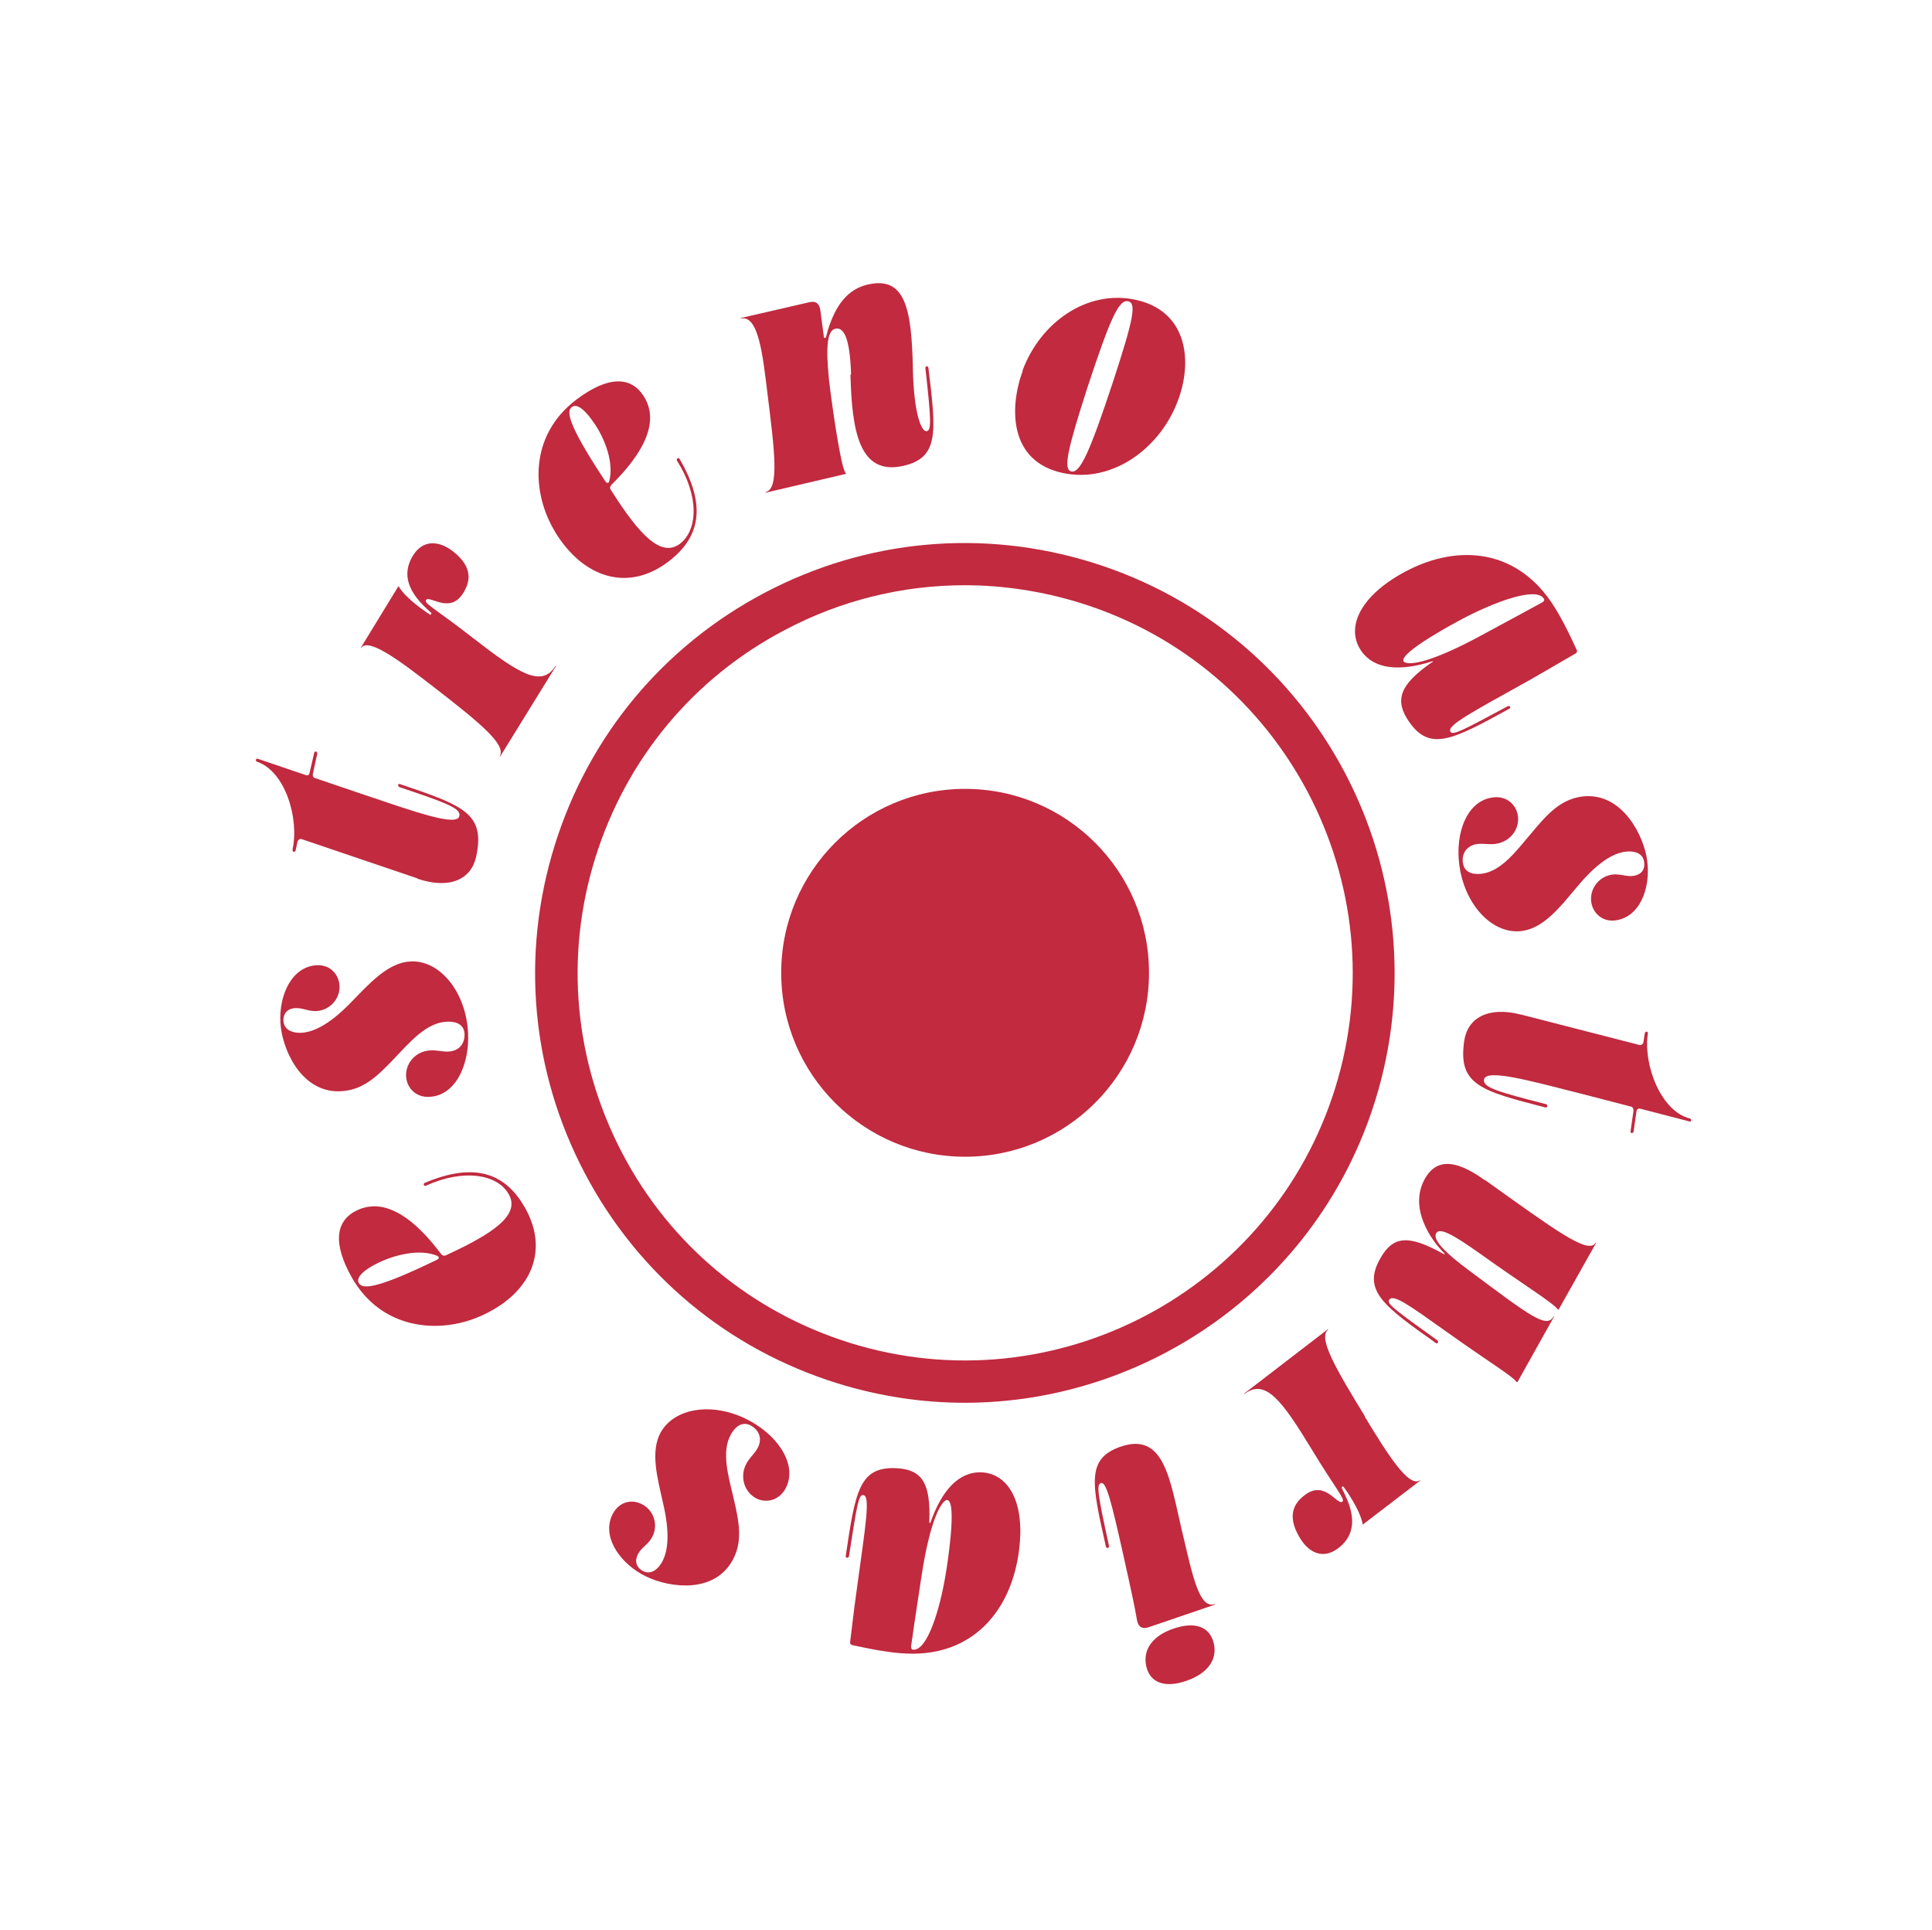 <svg xmlns="http://www.w3.org/2000/svg" id="Capa_2" width="22.83mm" height="22.8mm" viewBox="0 0 64.7 64.63"><g id="DISE&#xD1;O"><path d="M32.31,46.98c-1.41,0-2.84-.21-4.26-.65-3.67-1.14-6.68-3.64-8.47-7.04-1.79-3.4-2.15-7.3-1.01-10.97,1.14-3.67,3.64-6.68,7.04-8.47,3.4-1.79,7.3-2.15,10.97-1.01,7.58,2.35,11.83,10.43,9.48,18.01h0c-1.91,6.16-7.62,10.13-13.75,10.13ZM32.31,19.6c-2.08,0-4.14.5-6.03,1.5-3.07,1.61-5.32,4.33-6.35,7.64s-.7,6.82.91,9.89c1.61,3.07,4.33,5.32,7.64,6.35,6.84,2.12,14.12-1.72,16.24-8.55h0c2.12-6.83-1.71-14.12-8.55-16.24-1.27-.39-2.57-.59-3.86-.59Z" fill="#c12a3f"></path><circle cx="32.38" cy="32.39" r="17" fill="none"></circle><path d="M16.06,44.09c-1.36.59-3.28.45-4.28-1.3-.66-1.17-.54-1.92.18-2.26.58-.27,1.51-.26,2.81,1.47.04.05.1.07.16.04,1.61-.74,2.5-1.36,2.1-2.05-.37-.66-1.5-.86-2.77-.28-.03.01-.06,0-.07-.02-.01-.02,0-.06.02-.07,1.77-.75,2.75-.26,3.37.83.83,1.47.18,2.9-1.52,3.64ZM14.64,42.06c-.57-.24-1.38-.05-1.95.22-.64.31-.76.55-.68.69.11.19.48.26,2.62-.78.08-.04.08-.1.01-.13Z" fill="#c12a3f"></path><path d="M14.5,36.72c-.5.09-.85-.22-.9-.62-.05-.42.24-.83.7-.91.31-.05.52.06.8.02.42-.08.47-.44.45-.62-.04-.35-.4-.39-.62-.37-.66.04-1.21.68-1.75,1.25-.57.6-1.02,1.01-1.69,1.07-1.31.13-1.98-1.24-2.09-2.13-.11-.9.26-1.92,1.07-2.07.5-.09.84.22.89.62.05.42-.24.81-.67.89-.35.06-.57-.13-.87-.08-.31.05-.35.31-.33.45.04.32.37.37.55.37.71,0,1.46-.76,1.74-1.05.59-.6,1.2-1.3,1.96-1.34.92-.05,1.75.88,1.91,2.14.14,1.12-.3,2.24-1.14,2.38Z" fill="#c12a3f"></path><path d="M13.98,29.42l-3.89-1.32c-.05-.02-.11.03-.13.08l-.07.32s-.04.04-.06.03c-.02,0-.04-.04-.04-.07.23-1.05-.24-2.63-1.19-2.95-.06-.02-.04-.12.02-.1l1.62.55c.06.02.11,0,.12-.07l.16-.69s.03-.04.06-.03c.02,0,.04.04.04.07l-.15.69c-.01.06.02.12.08.13l1.62.55c1.7.57,3.13,1.09,3.21.72.06-.27-.5-.46-2.01-.97-.03-.01-.04-.04-.04-.07,0-.02.03-.05.06-.03,2.13.72,2.87.98,2.55,2.44-.16.73-.86,1.1-1.96.73Z" fill="#c12a3f"></path><path d="M14.56,23.04c-1.15-.89-2.24-1.72-2.48-1.33v-.02s1.26-2.06,1.26-2.06c.26.44.97.9,1.05.95.03.03.07-.03.04-.06-.32-.3-1.17-1.01-.6-1.92.33-.53.86-.5,1.33-.14.72.56.56,1.06.35,1.4-.45.73-1.14.05-1.25.24-.07.11.39.34,1.58,1.27,1.52,1.18,2.3,1.68,2.76.93h.02s-1.87,3.03-1.87,3.03h-.02c.24-.39-.69-1.14-2.17-2.29Z" fill="#c12a3f"></path><path d="M18.58,17.8c-.77-1.27-.89-3.19.71-4.41,1.07-.81,1.83-.79,2.26-.13.35.54.46,1.46-1.08,2.98-.04.05-.06.11-.02.16.95,1.5,1.68,2.29,2.32,1.81.6-.46.65-1.6-.1-2.78-.02-.03,0-.06.01-.08.02-.01.05-.01.07.01.97,1.65.63,2.69-.37,3.45-1.34,1.02-2.85.57-3.81-1.02ZM20.4,16.11c.16-.59-.13-1.38-.48-1.9-.39-.59-.64-.68-.77-.58-.18.13-.19.51,1.12,2.49.05.07.11.07.13,0Z" fill="#c12a3f"></path><path d="M28.5,12.53c-.04-1.29-.27-1.58-.53-1.52-.29.07-.31.69-.21,1.7.1.88.42,3.09.57,3.14v.02s-2.69.63-2.69.63v-.02c.46-.11.3-1.37.06-3.3-.15-1.21-.29-2.65-.89-2.51v-.02s2.3-.53,2.3-.53c.21-.05.33.05.36.26.04.33.08.58.12.91,0,.04.07.03.07,0,.28-1.11.77-1.62,1.4-1.76,1.25-.29,1.47.8,1.51,2.8.03,1.53.29,2.15.47,2.11.15-.04.15-.32-.05-2.11,0-.03.01-.06.04-.06.03,0,.06.01.06.04.26,2.15.37,3.01-.83,3.29-1.51.35-1.73-1.22-1.78-3.04Z" fill="#c12a3f"></path><path d="M34.24,12.42c.6-1.63,2.17-2.73,3.79-2.38,1.68.36,1.92,1.95,1.45,3.29-.58,1.67-2.22,2.87-3.89,2.51-1.79-.38-1.8-2.17-1.34-3.42ZM35.88,15.79c.29.06.61-.63,1.39-2.99.69-2.11.8-2.65.51-2.71-.3-.06-.57.49-1.35,2.85-.67,2.08-.84,2.79-.55,2.85Z" fill="#c12a3f"></path><path d="M47.98,22.18s.03-.04-.02-.03c-1.07.34-1.93.28-2.37-.35-.5-.72-.12-1.74,1.3-2.56,1.8-1.04,3.8-.9,5.04.89.35.5.67,1.19.87,1.62.03.06.02.11-.04.14-.99.58-1.09.63-1.52.88-1.93,1.08-2.81,1.53-2.66,1.74.08.12.38-.03,1.92-.86.03-.01.06,0,.07.01.02.03.01.06-.01.07-1.91,1.05-2.67,1.45-3.37.44-.48-.7-.35-1.22.78-2ZM47.01,22.15c.1.14.78.12,2.62-.88l1.35-.73c.31-.17.51-.28.68-.37.06-.04.08-.08.03-.14-.27-.36-1.56.09-2.72.7-.11.06-2.16,1.14-1.96,1.43Z" fill="#c12a3f"></path><path d="M49.88,26.73c.5-.13.87.16.95.55.08.42-.18.84-.63.96-.3.08-.52-.02-.8.04-.41.11-.44.47-.4.65.07.35.43.36.64.33.65-.09,1.15-.77,1.66-1.37.53-.64.95-1.08,1.6-1.2,1.3-.23,2.06,1.09,2.24,1.97.18.89-.12,1.94-.91,2.14-.49.13-.85-.16-.93-.55-.08-.41.18-.83.6-.94.35-.09.58.09.87.01.31-.08.32-.33.29-.48-.06-.31-.4-.34-.58-.32-.7.05-1.4.87-1.66,1.18-.54.64-1.1,1.38-1.85,1.48-.92.12-1.81-.75-2.06-1.99-.22-1.11.13-2.25.96-2.46Z" fill="#c12a3f"></path><path d="M50.95,33.98l3.97,1.02c.05.01.11-.04.12-.09l.05-.32s.04-.05.06-.04c.02,0,.05.03.04.06-.16,1.06.44,2.61,1.41,2.85.06.01.05.12-.01.1l-1.66-.43c-.06-.01-.11.02-.12.08l-.1.7s-.03.04-.06.04c-.02,0-.05-.03-.04-.06l.1-.7c0-.06-.03-.12-.09-.13l-1.66-.43c-1.74-.44-3.2-.85-3.26-.47-.04.27.53.42,2.08.82.03.01.05.03.04.07,0,.02-.03.05-.06.04-2.18-.56-2.94-.76-2.72-2.24.11-.74.78-1.16,1.9-.87Z" fill="#c12a3f"></path><path d="M49.72,39.51c2.33,1.66,3.48,2.53,3.72,2.11h.02s-1.26,2.24-1.26,2.24h-.02c-.18-.24-1.08-.78-2.62-1.88-.94-.67-1.35-.87-1.46-.68-.13.23.33.68,1.13,1.27,2,1.49,2.57,1.94,2.8,1.52h.02s-1.23,2.2-1.23,2.2h-.02c-.18-.23-.87-.63-2.3-1.65-1.31-.93-1.85-1.33-1.98-1.1-.07.13.2.33,1.62,1.35.02.02.03.05.02.07-.02.03-.05.04-.07.02-1.78-1.26-2.47-1.77-1.86-2.84.42-.74.93-.81,2.12-.14.03.02.05.01.02-.03-.44-.43-1.2-1.51-.65-2.49.44-.79,1.19-.54,2,.04Z" fill="#c12a3f"></path><path d="M45.71,47.45c.76,1.25,1.48,2.4,1.85,2.12v.02s-1.92,1.47-1.92,1.47c-.09-.51-.58-1.18-.64-1.26-.02-.04-.08,0-.06.04.19.4.73,1.36-.12,2.01-.5.38-.98.17-1.29-.35-.47-.78-.15-1.19.17-1.43.68-.52,1.08.36,1.26.22.1-.08-.25-.46-1.03-1.75-1-1.64-1.55-2.39-2.26-1.85v-.02s2.81-2.16,2.81-2.16v.02c-.35.27.25,1.3,1.23,2.9Z" fill="#c12a3f"></path><path d="M39.59,51.29c.36,1.54.58,2.61,1.1,2.43v.02s-2.23.76-2.23.76c-.21.07-.34-.02-.38-.23-.07-.43-.23-1.16-.48-2.28-.38-1.68-.55-2.38-.73-2.32-.15.05-.12.33.27,2.1,0,.03,0,.06-.03.07-.03,0-.06,0-.07-.03-.48-2.12-.67-2.96.49-3.36,1.46-.5,1.65,1.08,2.06,2.85ZM39.71,56.3c-.71.24-1.2.05-1.32-.49-.13-.56.21-1.03.92-1.27.72-.24,1.21-.06,1.34.5.13.55-.22,1.02-.94,1.26Z" fill="#c12a3f"></path><path d="M31.13,50.99s.01.05.03,0c.37-1.06.94-1.71,1.71-1.68.88.04,1.46.96,1.26,2.58-.25,2.07-1.57,3.58-3.75,3.49-.61-.02-1.35-.18-1.82-.28-.07-.01-.1-.05-.09-.12.14-1.14.15-1.25.22-1.74.3-2.19.47-3.16.21-3.17-.15,0-.2.32-.47,2.05,0,.03-.03.05-.06.05-.03,0-.06-.03-.05-.05.32-2.16.45-3,1.68-2.95.85.04,1.18.45,1.12,1.83ZM31.73,50.23c-.17,0-.57.55-.88,2.62l-.23,1.52c-.05.35-.08.58-.11.77,0,.07.02.11.09.11.45,0,.87-1.29,1.08-2.59.02-.12.39-2.4.04-2.42Z" fill="#c12a3f"></path><path d="M26.35,49.76c-.2.47-.65.6-1.01.43-.38-.19-.56-.65-.39-1.08.12-.29.33-.41.45-.67.16-.4-.12-.63-.28-.71-.32-.15-.55.13-.65.32-.32.58-.08,1.38.1,2.15.19.8.29,1.41-.01,2-.6,1.18-2.11.99-2.92.6-.82-.39-1.48-1.26-1.16-2.02.2-.47.64-.59,1-.41.38.18.56.64.39,1.04-.14.33-.42.41-.53.69-.12.29.07.46.2.52.29.14.51-.11.6-.26.38-.59.15-1.64.06-2.03-.18-.82-.44-1.71-.07-2.37.46-.8,1.69-1,2.83-.45,1.02.49,1.72,1.46,1.39,2.25Z" fill="#c12a3f"></path><circle cx="32.32" cy="32.58" r="6.16" fill="#c12a3f"></circle></g></svg>